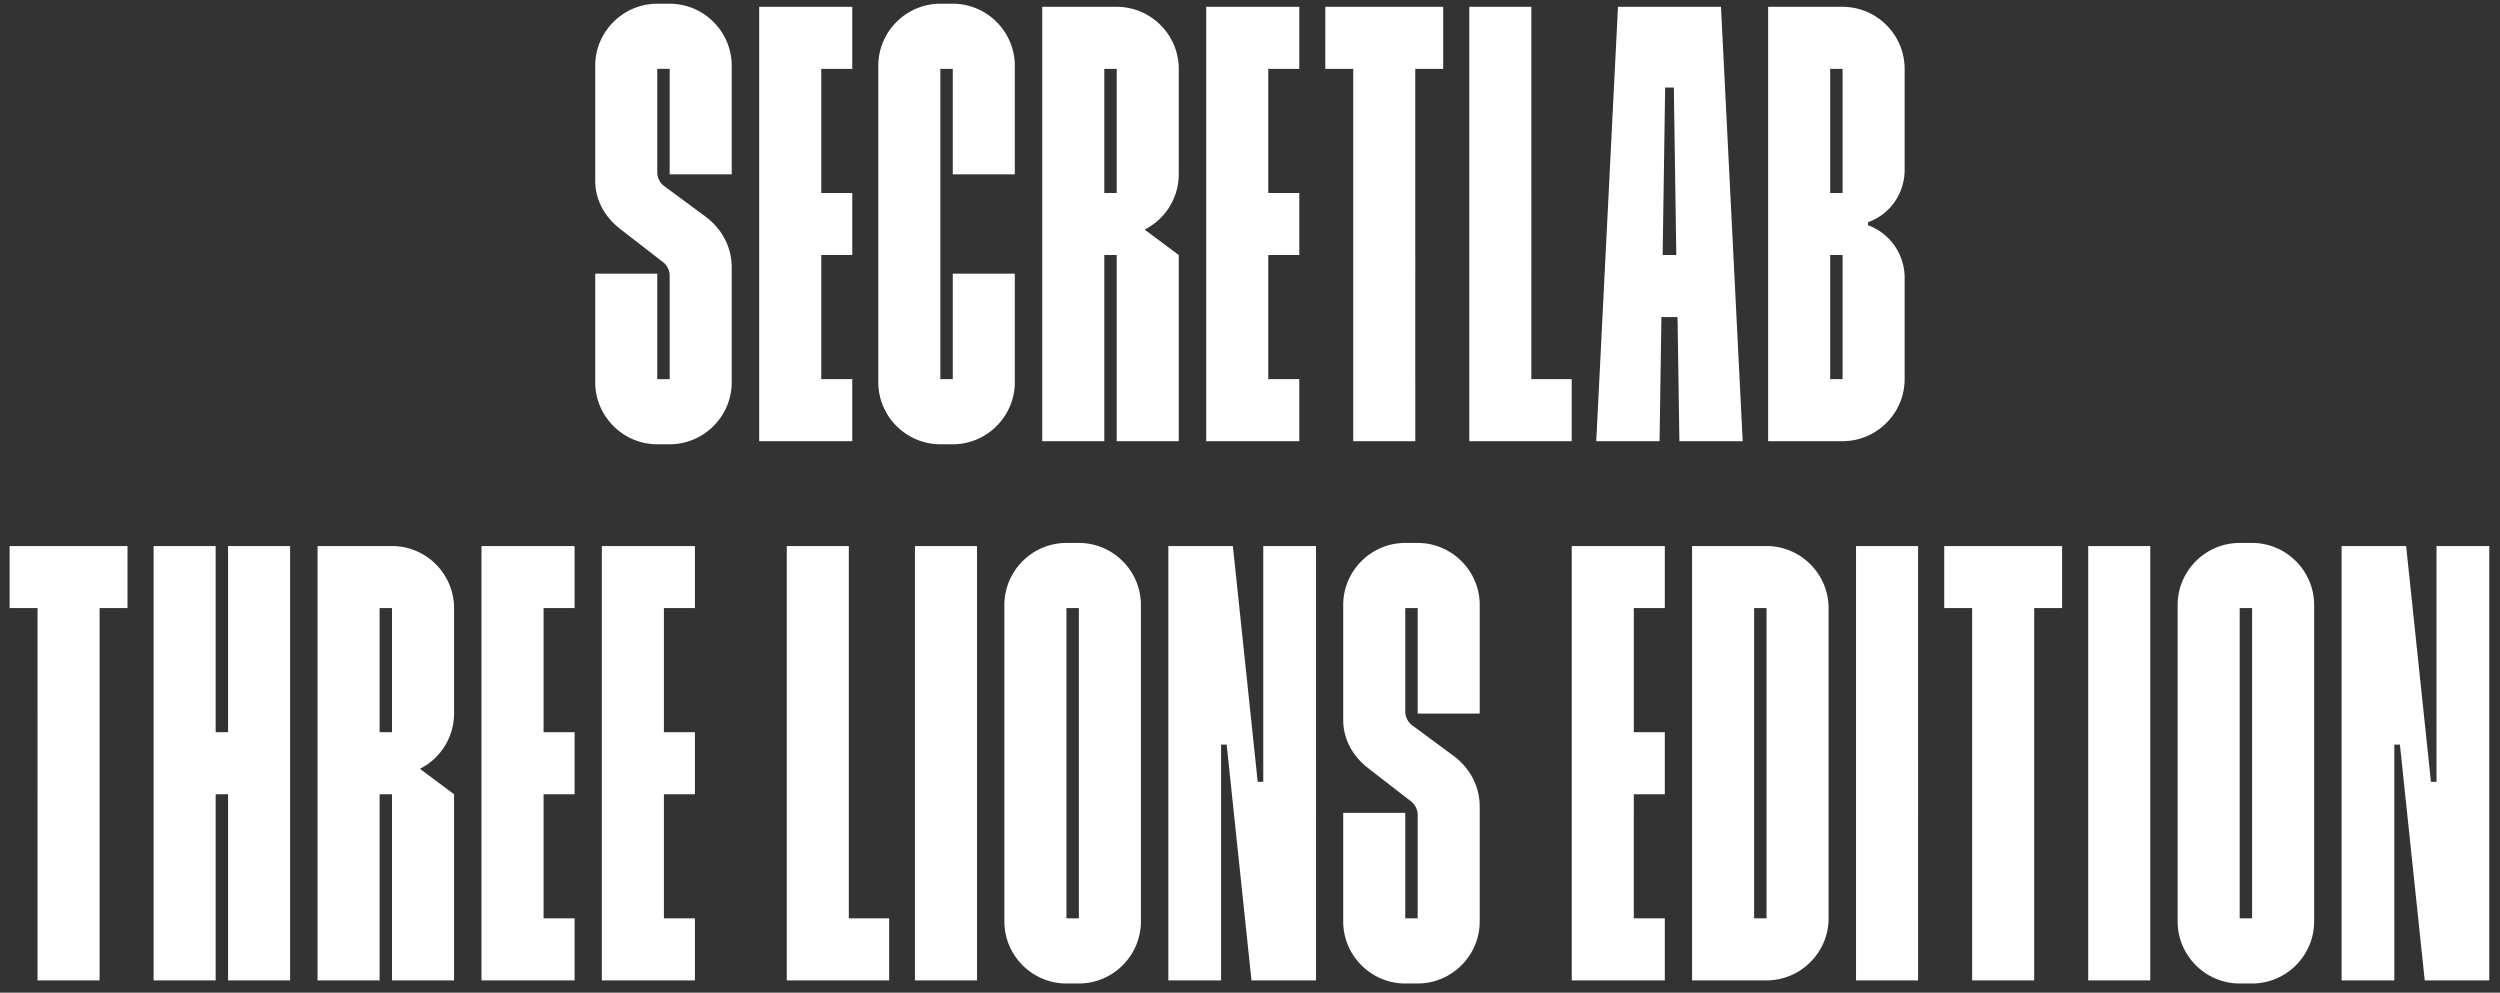 <svg xmlns="http://www.w3.org/2000/svg" width="204" height="81" fill="none" viewBox="0 0 204 81"><rect x="0" y="0" width="204" height="81" fill="#333333" stroke="none"/><path fill="#fff" d="M53.633 36.253h1.013c2.785 0 5.063-2.278 5.063-5.063v-9.367c0-1.62-.759-3.089-2.076-4.102L54.14 15.14a1.425 1.425 0 0 1-.507-1.063V5.62h1.013v8.608h5.063v-8.86c0-2.786-2.278-5.064-5.063-5.064h-1.013c-2.784 0-5.063 2.278-5.063 5.063v9.367c0 1.52.71 2.886 1.975 3.899l3.595 2.785c.304.253.506.658.506 1.063v8.456h-1.013v-8.608H48.57v8.86c0 2.786 2.279 5.064 5.063 5.064ZM61.95 36h7.595v-5.063h-2.531V20.81h2.531v-5.063h-2.531V5.62h2.531V.557H61.95V36Zm14.783.253h1.013c2.785 0 5.063-2.278 5.063-5.063v-8.86h-5.063v8.607h-1.013V5.62h1.013v8.608h5.063v-8.86c0-2.786-2.278-5.064-5.063-5.064h-1.013c-2.784 0-5.063 2.278-5.063 5.063V31.19c0 2.785 2.279 5.063 5.063 5.063ZM85.048 36h5.063V20.81h1.013V36h5.063V20.81l-2.784-2.076a5.071 5.071 0 0 0 2.784-4.506V5.62c0-2.785-2.278-5.063-5.063-5.063h-6.076V36Zm5.063-20.253V5.62h1.013v10.127h-1.013ZM98.427 36h7.595v-5.063h-2.532V20.81h2.532v-5.063h-2.532V5.62h2.532V.557h-7.595V36Zm11.996 0h5.063V5.62h2.279V.557h-9.62V5.62h2.278V36Zm9.471 0h8.355v-5.063h-3.292V.557h-5.063V36Zm10.361 0h5.164l.152-10.127h1.316L137.039 36h5.165L140.432.557h-8.405L130.255 36Zm5.417-15.19.203-13.67h.709l.202 13.67h-1.114ZM144.279 36h6.076c2.784 0 5.063-2.279 5.063-5.063v-8.254a4.56 4.56 0 0 0-2.987-4.303v-.253c1.772-.608 2.987-2.33 2.987-4.254V5.62c0-2.785-2.279-5.063-5.063-5.063h-6.076V36Zm5.063-20.253V5.62h1.013v10.127h-1.013Zm0 15.19V20.81h1.013v10.127h-1.013ZM3.062 80h5.064V49.62h2.278v-5.063H.784v5.063h2.279V80Zm9.472 0h5.063V64.81h1.013V80h5.063V44.557H18.61v15.19h-1.013v-15.19h-5.063V80Zm13.379 0h5.063V64.81h1.012V80h5.064V64.81l-2.785-2.076a5.071 5.071 0 0 0 2.785-4.506V49.62c0-2.785-2.279-5.063-5.064-5.063h-6.075V80Zm5.063-20.253V49.62h1.012v10.127h-1.012ZM39.292 80h7.594v-5.063h-2.531V64.81h2.532v-5.063h-2.532V49.62h2.532v-5.063H39.29V80Zm9.818 0h7.595v-5.063h-2.531V64.81h2.531v-5.063h-2.531V49.62h2.531v-5.063H49.11V80ZM64.2 80h8.354v-5.063h-3.29v-30.38h-5.064V80Zm10.462 0h5.063V44.557H74.66V80Zm12.36.253h1.013c2.784 0 5.063-2.278 5.063-5.063V49.367c0-2.785-2.279-5.063-5.063-5.063H87.02c-2.785 0-5.063 2.278-5.063 5.063V75.19c0 2.785 2.278 5.063 5.063 5.063Zm0-5.316V49.62h1.013v25.317H87.02ZM95.337 80h4.303V60.76h.456L102.121 80h5.266V44.557h-4.304v19.24h-.455l-2.026-19.24h-5.265V80Zm19.332.253h1.013c2.784 0 5.063-2.278 5.063-5.063v-9.367c0-1.62-.76-3.089-2.076-4.101l-3.494-2.583a1.424 1.424 0 0 1-.506-1.063V49.62h1.013v8.608h5.063v-8.86c0-2.786-2.279-5.064-5.063-5.064h-1.013c-2.785 0-5.063 2.278-5.063 5.063v9.367c0 1.52.708 2.886 1.974 3.899l3.595 2.785c.304.253.507.658.507 1.063v8.456h-1.013v-8.608h-5.063v8.86c0 2.786 2.278 5.064 5.063 5.064ZM128.254 80h7.595v-5.063h-2.531V64.81h2.531v-5.063h-2.531V49.62h2.531v-5.063h-7.595V80Zm9.819 0h6.076c2.785 0 5.063-2.278 5.063-5.063V49.62c0-2.785-2.278-5.063-5.063-5.063h-6.076V80Zm5.063-5.063V49.62h1.013v25.317h-1.013ZM151.452 80h5.063V44.557h-5.063V80Zm9.474 0h5.064V49.62h2.278v-5.063h-9.62v5.063h2.278V80Zm9.472 0h5.063V44.557h-5.063V80Zm12.36.253h1.013c2.784 0 5.063-2.278 5.063-5.063V49.367c0-2.785-2.279-5.063-5.063-5.063h-1.013c-2.785 0-5.063 2.278-5.063 5.063V75.19c0 2.785 2.278 5.063 5.063 5.063Zm0-5.316V49.62h1.013v25.317h-1.013ZM191.074 80h4.303V60.76h.456L197.858 80h5.266V44.557h-4.304v19.24h-.455l-2.026-19.24h-5.265V80Z"/></svg>